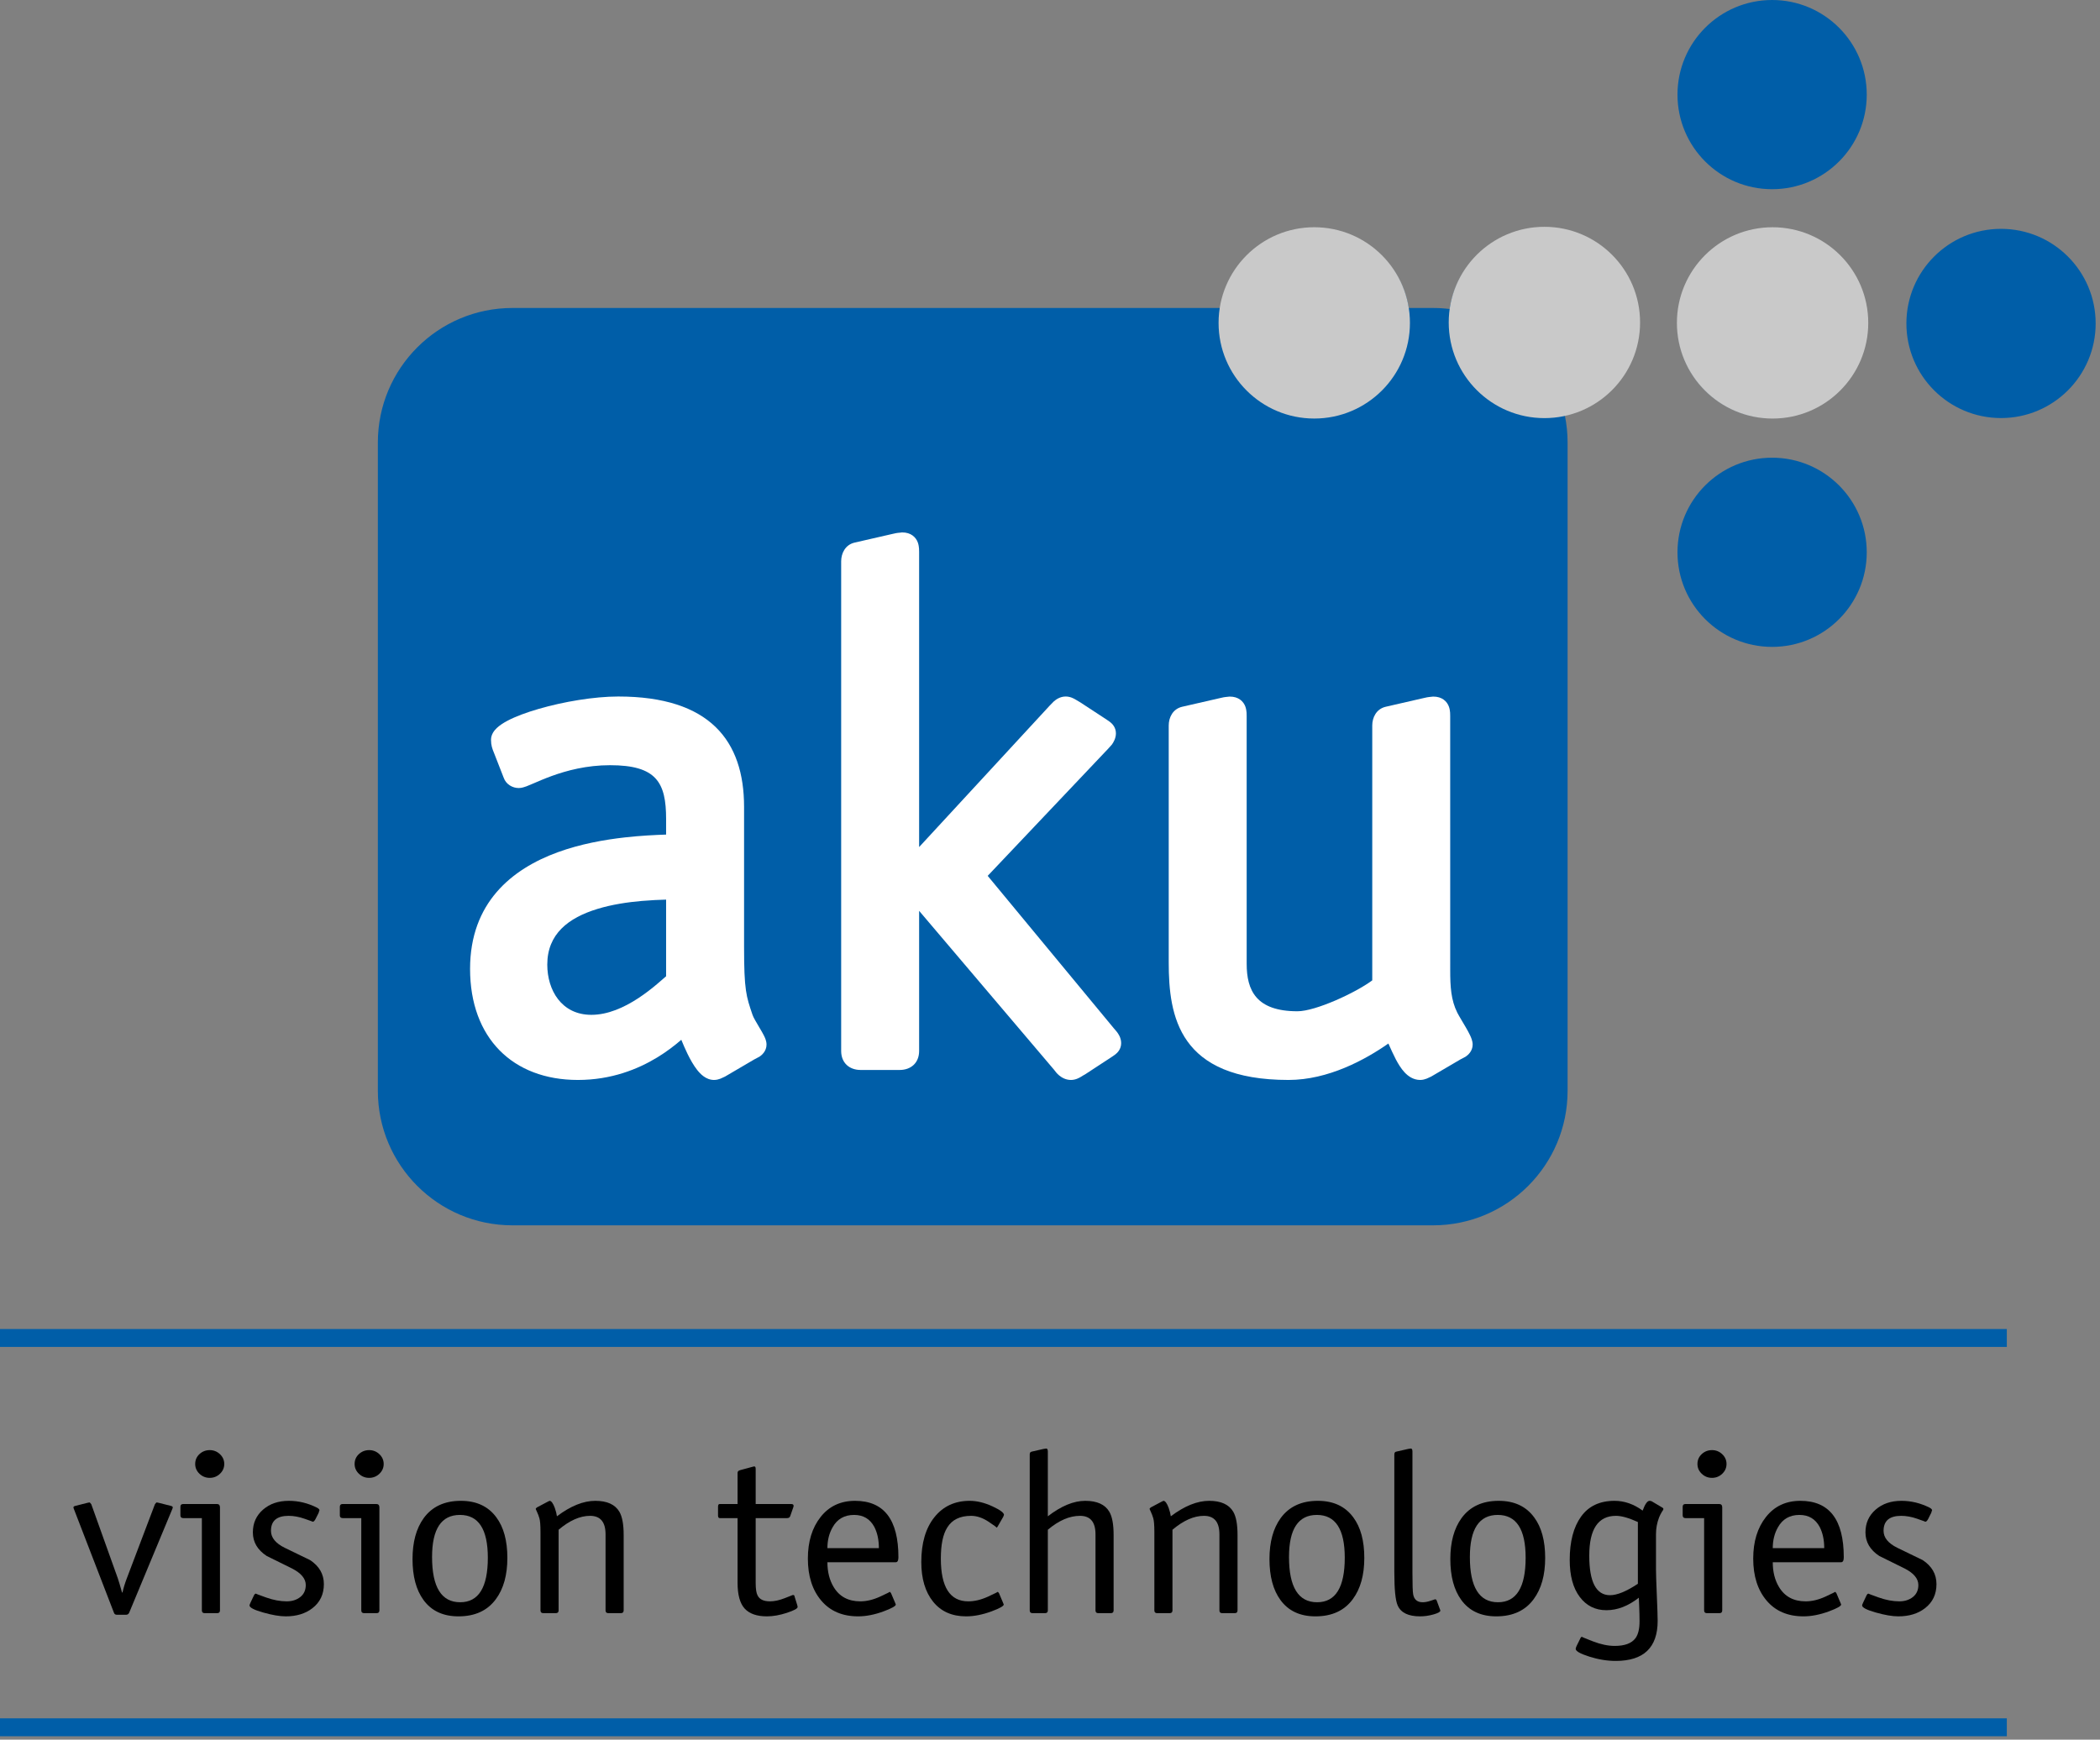 <?xml version="1.0" encoding="UTF-8" standalone="no"?>
<!DOCTYPE svg PUBLIC "-//W3C//DTD SVG 1.1//EN" "http://www.w3.org/Graphics/SVG/1.1/DTD/svg11.dtd">
<svg width="100%" height="100%" viewBox="0 0 391 324" version="1.1" xmlns="http://www.w3.org/2000/svg" xmlns:xlink="http://www.w3.org/1999/xlink" xml:space="preserve" xmlns:serif="http://www.serif.com/" style="fill-rule:evenodd;clip-rule:evenodd;stroke-miterlimit:1.414;">
    <rect x="0" y="0" width="391" height="324" fill="#808080" stroke="none"/>
    <g>
        <path d="M312.332,17.621C312.332,7.891 320.219,0 329.953,0C339.68,0 347.57,7.891 347.57,17.621C347.57,27.352 339.68,35.238 329.953,35.238C320.219,35.238 312.332,27.352 312.332,17.621ZM312.332,102.863C312.332,93.129 320.219,85.242 329.953,85.242C339.68,85.242 347.57,93.129 347.57,102.863C347.57,112.59 339.68,120.477 329.953,120.477C320.219,120.477 312.332,112.59 312.332,102.863ZM354.953,60.242C354.953,50.508 362.84,42.621 372.574,42.621C382.301,42.621 390.191,50.508 390.191,60.242C390.191,69.969 382.301,77.859 372.574,77.859C362.84,77.859 354.953,69.969 354.953,60.242ZM272.723,60.242C272.723,68.281 279.238,74.793 287.277,74.793C295.316,74.793 301.832,68.281 301.832,60.242C301.832,52.203 295.316,45.684 287.277,45.684C279.238,45.684 272.723,52.203 272.723,60.242ZM230.352,60.242C230.352,68.281 236.867,74.793 244.906,74.793C252.945,74.793 259.461,68.281 259.461,60.242C259.461,52.203 252.945,45.684 244.906,45.684C236.867,45.684 230.352,52.203 230.352,60.242ZM269.914,57.551C271.211,49.098 278.512,42.621 287.332,42.621C297.059,42.621 304.949,50.508 304.949,60.242C304.949,68.582 299.152,75.57 291.363,77.395C291.695,79.02 291.871,80.699 291.871,82.422L291.871,203.148C291.871,216.988 280.652,228.207 266.813,228.207L95.41,228.207C81.57,228.207 70.352,216.988 70.352,203.148L70.352,82.422C70.352,68.578 81.57,57.359 95.41,57.359L227.52,57.359C228.895,49 236.156,42.621 244.906,42.621C253.656,42.621 260.914,49 262.289,57.359L266.813,57.359C267.863,57.359 268.898,57.426 269.914,57.551ZM315.262,60.242C315.262,68.281 321.777,74.793 329.816,74.793C337.855,74.793 344.371,68.281 344.371,60.242C344.371,52.203 337.855,45.684 329.816,45.684C321.777,45.684 315.262,52.203 315.262,60.242ZM312.332,60.242C312.332,50.508 320.219,42.621 329.953,42.621C339.68,42.621 347.57,50.508 347.57,60.242C347.57,69.969 339.68,77.859 329.953,77.859C320.219,77.859 312.332,69.969 312.332,60.242Z" style="fill:rgb(0,94,168);fill-rule:nonzero;"/>
        <path d="M167.496,199.273L160.254,199.273C158.125,199.273 156.617,197.941 156.617,195.734L156.617,104.547C156.617,103.051 157.375,101.469 159.102,101.059L166.07,99.461C166.785,99.293 167,99.258 167.199,99.238C167.348,99.223 167.504,99.223 167.957,99.16C169.625,99.145 170.555,100.074 170.902,101.066C171.043,101.465 171.09,101.883 171.113,102.152L171.133,102.793L171.133,157.758L195.469,131.387L196.207,130.637C196.609,130.281 197.379,129.719 198.426,129.719C199.289,129.719 199.969,130.113 200.277,130.297L201.133,130.805L206.105,134.063L206.668,134.457C207.078,134.77 207.773,135.457 207.773,136.578C207.773,137.48 207.332,138.242 207.02,138.676L206.27,139.504L183.898,163.121L207.332,191.449L207.934,192.156C208.211,192.512 208.75,193.27 208.75,194.273C208.75,195.395 208.055,196.082 207.641,196.395L207.078,196.789L202.047,200.086C201.727,200.238 201.48,200.422 201.25,200.555C200.945,200.738 200.262,201.133 199.402,201.133C198.41,201.133 197.66,200.664 197.219,200.301C196.77,199.926 196.453,199.516 196.266,199.246L171.133,169.637L171.133,195.734C171.133,197.941 169.625,199.273 167.496,199.273Z" style="fill:white;fill-rule:nonzero;"/>
        <path d="M271.93,197.301L266.461,200.508L265.629,200.887C265.348,200.996 264.906,201.133 264.43,201.133C263.145,201.133 262.176,200.422 261.515,199.715C260.851,199 260.32,198.105 259.902,197.32C259.422,196.402 258.957,195.359 258.504,194.348C254.188,197.371 247.293,201.133 239.91,201.133C219.453,201.133 217.605,189.238 217.605,179.25L217.605,135.121C217.605,133.625 218.359,132.047 220.09,131.633L227.059,130.035C227.77,129.867 227.988,129.832 228.188,129.813C228.332,129.797 228.492,129.797 228.941,129.734C230.613,129.719 231.543,130.645 231.891,131.641C232.027,132.039 232.078,132.457 232.102,132.727L232.117,133.367L232.121,179.516C232.121,184.43 233.863,188.34 241.578,188.34C244.961,188.34 252.43,184.875 255.5,182.586L255.5,135.121C255.5,133.625 256.258,132.047 257.988,131.633L264.953,130.035C265.668,129.867 265.883,129.832 266.086,129.813C266.23,129.797 266.387,129.797 266.836,129.734C268.508,129.719 269.438,130.645 269.785,131.641C269.926,132.039 269.973,132.457 269.996,132.727L270.012,133.367L270.016,180.711C270.016,183.754 270.16,186.258 271.336,188.605C271.742,189.387 272.383,190.406 272.926,191.348C273.234,191.879 273.512,192.387 273.711,192.813C273.875,193.16 274.195,193.848 274.195,194.539C274.195,195.785 273.301,196.516 272.891,196.793L271.93,197.301Z" style="fill:white;fill-rule:nonzero;"/>
        <path d="M140.453,197.301L134.984,200.508L134.156,200.887C133.871,200.996 133.434,201.133 132.953,201.133C131.402,201.133 130.332,199.941 129.793,199.25C129.129,198.406 128.526,197.324 128.016,196.285C127.59,195.41 127.195,194.492 126.852,193.652C125.621,194.711 124.16,195.852 122.367,196.941C118.773,199.125 113.824,201.133 107.598,201.133C95.457,201.133 87.523,193.301 87.523,180.445C87.523,168.117 95.309,161.844 103.816,158.734C108.043,157.188 112.504,156.391 116.418,155.953C119.32,155.629 121.961,155.504 124.023,155.434L124.023,152.531C124.023,145.723 122.23,142.512 113.59,142.512C109.223,142.512 105.523,143.508 102.734,144.52C101.316,145.035 100.133,145.555 99.238,145.941L98.016,146.449C97.723,146.555 97.148,146.766 96.59,146.766C95.438,146.766 94.215,146.098 93.773,144.824L91.98,140.227C91.668,139.484 91.422,138.824 91.422,137.777C91.422,136.801 92.004,136.059 92.496,135.59C93.031,135.086 93.723,134.637 94.484,134.234C96.016,133.426 98.082,132.664 100.359,132.008C104.914,130.691 110.602,129.719 115.121,129.719C132.188,129.719 138.539,137.992 138.539,150.273L138.539,176.328C138.539,180.379 138.633,182.691 138.887,184.441C139.129,186.129 139.523,187.262 140.109,188.996C140.203,189.273 140.363,189.594 140.59,189.996L141.402,191.391C141.707,191.898 141.984,192.371 142.191,192.777C142.316,193.016 142.43,193.262 142.52,193.504C142.609,193.758 142.719,194.125 142.719,194.539C142.719,195.785 141.824,196.516 141.414,196.793L140.453,197.301ZM111.246,169.277C105.828,170.934 101.898,173.941 101.898,179.652C101.898,184.414 104.547,189.004 110.105,189.004C113.168,189.004 116.188,187.645 118.844,185.906C120.168,185.035 121.34,184.113 122.316,183.293L124.023,181.82L124.023,167.547C122.73,167.582 121.184,167.648 119.504,167.793C116.848,168.023 113.934,168.453 111.246,169.277Z" style="fill:white;"/>
        <path d="M0,249.188L373.652,249.188" style="fill:none;stroke:rgb(0,94,168);stroke-width:3.33px;"/>
        <path d="M0,321.695L373.652,321.695" style="fill:none;stroke:rgb(0,94,168);stroke-width:3.33px;"/>
        <path d="M32.083,281.041L24.052,300.354C23.934,300.609 23.742,300.736 23.475,300.736L21.745,300.736C21.479,300.736 21.301,300.609 21.213,300.354L13.759,281.041C13.759,281.013 13.744,280.971 13.714,280.914C13.685,280.858 13.67,280.801 13.67,280.745C13.67,280.604 13.803,280.505 14.069,280.448L16.243,279.898C16.273,279.898 16.339,279.884 16.443,279.855C16.546,279.827 16.628,279.813 16.687,279.813C16.716,279.813 16.82,279.926 16.998,280.152L21.923,293.917C22.1,294.425 22.366,295.314 22.721,296.585L22.81,296.585C22.987,295.766 23.254,294.891 23.609,293.959L28.844,280.152C29.022,279.926 29.125,279.813 29.155,279.813C29.214,279.813 29.295,279.827 29.399,279.855C29.502,279.884 29.569,279.898 29.599,279.898L31.773,280.448C32.039,280.505 32.172,280.604 32.172,280.745C32.172,280.801 32.157,280.858 32.128,280.914C32.098,280.971 32.083,281.013 32.083,281.041Z" style="fill-rule:nonzero;"/>
        <path d="M40.957,280.745L40.957,299.931C40.957,300.27 40.78,300.439 40.425,300.439L38.118,300.439C37.763,300.439 37.585,300.27 37.585,299.931L37.585,282.735L34.124,282.735C33.769,282.735 33.592,282.566 33.592,282.227L33.592,280.618C33.592,280.279 33.769,280.109 34.124,280.109L40.38,280.109C40.765,280.109 40.957,280.321 40.957,280.745ZM41.756,272.655C41.756,273.361 41.49,273.968 40.957,274.476C40.425,274.985 39.789,275.239 39.049,275.239C38.31,275.239 37.674,274.985 37.141,274.476C36.609,273.968 36.343,273.361 36.343,272.655C36.343,271.921 36.609,271.307 37.141,270.813C37.674,270.319 38.31,270.072 39.049,270.072C39.789,270.072 40.425,270.326 40.957,270.834C41.49,271.342 41.756,271.949 41.756,272.655Z" style="fill-rule:nonzero;"/>
        <path d="M59.326,281.761L58.749,282.905C58.572,283.244 58.394,283.413 58.217,283.413C58.276,283.413 57.781,283.229 56.731,282.862C55.681,282.495 54.682,282.312 53.736,282.312C51.547,282.312 50.452,283.241 50.452,285.101C50.452,286.369 51.31,287.425 53.026,288.27C54.593,289.031 56.161,289.792 57.729,290.552C59.445,291.679 60.302,293.172 60.302,295.032C60.302,296.919 59.592,298.412 58.173,299.511C56.871,300.525 55.215,301.032 53.203,301.032C52.079,301.032 50.674,300.792 48.988,300.312C47.302,299.832 46.459,299.394 46.459,298.999C46.459,298.914 46.518,298.745 46.637,298.491L47.258,297.178C47.376,296.924 47.509,296.797 47.657,296.797C47.568,296.797 48.197,297.037 49.543,297.517C50.889,297.997 52.168,298.237 53.381,298.237C54.386,298.237 55.229,297.969 55.91,297.434C56.59,296.898 56.93,296.152 56.93,295.194C56.93,294.011 56.072,292.982 54.357,292.109C52.789,291.349 51.221,290.574 49.654,289.785C47.938,288.658 47.08,287.194 47.08,285.39C47.08,283.672 47.709,282.263 48.966,281.165C50.223,280.066 51.828,279.517 53.78,279.517C55.584,279.517 57.33,279.94 59.016,280.787C59.341,280.957 59.504,281.14 59.504,281.338C59.504,281.168 59.445,281.309 59.326,281.761Z" style="fill-rule:nonzero;"/>
        <path d="M70.641,280.745L70.641,299.931C70.641,300.27 70.463,300.439 70.108,300.439L67.801,300.439C67.446,300.439 67.268,300.27 67.268,299.931L67.268,282.735L63.808,282.735C63.453,282.735 63.275,282.566 63.275,282.227L63.275,280.618C63.275,280.279 63.453,280.109 63.808,280.109L70.064,280.109C70.448,280.109 70.641,280.321 70.641,280.745ZM71.439,272.655C71.439,273.361 71.173,273.968 70.641,274.476C70.108,274.985 69.472,275.239 68.733,275.239C67.993,275.239 67.357,274.985 66.825,274.476C66.292,273.968 66.026,273.361 66.026,272.655C66.026,271.921 66.292,271.307 66.825,270.813C67.357,270.319 67.993,270.072 68.733,270.072C69.472,270.072 70.108,270.326 70.641,270.834C71.173,271.342 71.439,271.949 71.439,272.655Z" style="fill-rule:nonzero;"/>
        <path d="M94.467,290.147C94.467,293.338 93.757,295.893 92.337,297.813C90.77,299.959 88.448,301.032 85.371,301.032C82.502,301.032 80.328,300.016 78.849,297.983C77.488,296.119 76.808,293.578 76.808,290.359C76.808,287.197 77.503,284.655 78.893,282.735C80.461,280.589 82.768,279.517 85.815,279.517C88.714,279.517 90.918,280.547 92.426,282.608C93.787,284.444 94.467,286.957 94.467,290.147ZM85.682,298.406C89.113,298.406 90.829,295.639 90.829,290.105C90.829,284.797 89.098,282.142 85.638,282.142C82.177,282.142 80.446,284.754 80.446,289.978C80.446,295.597 82.191,298.406 85.682,298.406Z" style="fill-rule:nonzero;"/>
        <path d="M116.12,285.87L116.12,299.931C116.12,300.27 115.942,300.439 115.587,300.439L113.28,300.439C112.925,300.439 112.747,300.269 112.747,299.93L112.747,285.75C112.747,283.458 111.786,282.312 109.863,282.312C108,282.312 106.048,283.175 104.007,284.901L104.007,299.93C104.007,300.269 103.829,300.439 103.474,300.439L101.167,300.439C100.812,300.439 100.634,300.27 100.634,299.931L100.634,285.319C100.634,284.077 100.568,283.229 100.435,282.778C100.302,282.326 100.154,281.931 99.991,281.592C99.828,281.253 99.747,281.069 99.747,281.041C99.747,280.957 99.821,280.858 99.969,280.745L101.966,279.686C102.173,279.573 102.291,279.517 102.321,279.517C102.646,279.517 102.971,279.954 103.297,280.829C103.504,281.422 103.637,281.945 103.696,282.397C106.24,280.477 108.621,279.517 110.84,279.517C113.028,279.517 114.522,280.194 115.321,281.549C115.853,282.453 116.12,283.893 116.12,285.87Z" style="fill-rule:nonzero;"/>
        <path d="M147.933,297.305L148.421,298.872C148.48,299.07 148.509,299.211 148.509,299.296C148.509,299.578 147.844,299.938 146.513,300.376C145.182,300.813 143.939,301.032 142.786,301.032C140.922,301.032 139.547,300.552 138.659,299.592C137.772,298.632 137.328,297.023 137.328,294.764L137.328,282.735L134.001,282.735C133.793,282.735 133.69,282.566 133.69,282.227L133.69,280.618C133.69,280.279 133.793,280.109 134.001,280.109L137.328,280.109L137.328,274.307C137.328,274.053 137.491,273.884 137.816,273.799L140.168,273.164C140.227,273.164 140.286,273.149 140.345,273.121C140.405,273.121 140.449,273.121 140.479,273.121C140.626,273.121 140.7,273.276 140.7,273.587L140.7,280.109L147.267,280.109C147.592,280.109 147.755,280.208 147.755,280.406C147.755,280.434 147.755,280.477 147.755,280.533C147.726,280.589 147.711,280.646 147.711,280.702L147.134,282.354C147.045,282.608 146.853,282.735 146.557,282.735L140.7,282.735L140.7,294.797C140.7,295.929 140.819,296.708 141.055,297.132C141.41,297.869 142.179,298.237 143.363,298.237C144.191,298.237 145.108,298.039 146.113,297.644C147.119,297.248 147.622,297.051 147.622,297.051C147.829,297.051 147.933,297.136 147.933,297.305Z" style="fill-rule:nonzero;"/>
        <path d="M154.056,288.326L163.64,288.326C163.64,286.801 163.359,285.488 162.797,284.387C161.998,282.891 160.741,282.142 159.025,282.142C157.221,282.142 155.89,282.905 155.032,284.43C154.381,285.559 154.056,286.858 154.056,288.326ZM165.902,296.712L166.657,298.491C166.745,298.688 166.79,298.801 166.79,298.83C166.79,299.112 166.036,299.536 164.527,300.1C162.841,300.721 161.258,301.032 159.779,301.032C156.851,301.032 154.559,300.051 152.902,298.088C151.246,296.126 150.417,293.521 150.417,290.274C150.417,287.112 151.209,284.528 152.791,282.524C154.374,280.519 156.511,279.517 159.203,279.517C164.586,279.517 167.278,283.018 167.278,290.02C167.278,290.641 167.115,290.952 166.79,290.952L154.056,290.952C154.056,292.741 154.44,294.275 155.209,295.553C156.274,297.342 157.931,298.237 160.179,298.237C161.362,298.237 162.597,297.94 163.884,297.347C165.17,296.754 165.755,296.458 165.636,296.458C165.695,296.458 165.784,296.543 165.902,296.712Z" style="fill-rule:nonzero;"/>
        <path d="M186.002,296.712L186.756,298.491C186.845,298.688 186.889,298.801 186.889,298.83C186.889,299.112 186.135,299.536 184.626,300.1C182.94,300.721 181.358,301.032 179.879,301.032C177.246,301.032 175.198,300.121 173.734,298.3C172.269,296.479 171.537,294.015 171.537,290.91C171.537,287.38 172.351,284.599 173.978,282.566C175.605,280.533 177.794,279.517 180.544,279.517C181.905,279.517 183.34,279.869 184.848,280.575C186.239,281.225 186.934,281.747 186.934,282.142C186.934,282.114 186.889,282.227 186.801,282.481L185.78,284.26C185.691,284.43 185.603,284.514 185.514,284.514C185.662,284.514 185.181,284.147 184.072,283.413C182.963,282.679 181.876,282.312 180.811,282.312C178.74,282.312 177.261,283.036 176.374,284.483C175.575,285.733 175.176,287.663 175.176,290.274C175.176,295.583 176.877,298.237 180.278,298.237C181.461,298.237 182.696,297.94 183.983,297.347C185.27,296.754 185.854,296.458 185.736,296.458C185.795,296.458 185.884,296.543 186.002,296.712Z" style="fill-rule:nonzero;"/>
        <path d="M191.726,299.931L191.726,270.876C191.726,270.594 191.829,270.425 192.036,270.368L194.255,269.86C194.343,269.832 194.521,269.803 194.787,269.775C194.994,269.775 195.098,269.959 195.098,270.326L195.098,282.397C197.582,280.477 199.904,279.517 202.064,279.517C204.253,279.517 205.746,280.194 206.545,281.549C207.078,282.453 207.344,283.893 207.344,285.87L207.344,299.931C207.344,300.27 207.166,300.439 206.811,300.439L204.504,300.439C204.149,300.439 203.972,300.269 203.972,299.93L203.972,285.75C203.972,283.458 203.01,282.312 201.088,282.312C199.135,282.312 197.139,283.175 195.098,284.901L195.098,299.93C195.098,300.269 194.92,300.439 194.565,300.439L192.258,300.439C191.903,300.439 191.726,300.27 191.726,299.931Z" style="fill-rule:nonzero;"/>
        <path d="M230.416,285.87L230.416,299.931C230.416,300.27 230.239,300.439 229.884,300.439L227.576,300.439C227.221,300.439 227.044,300.269 227.044,299.93L227.044,285.75C227.044,283.458 226.083,282.312 224.16,282.312C222.296,282.312 220.344,283.175 218.303,284.901L218.303,299.93C218.303,300.269 218.126,300.439 217.771,300.439L215.463,300.439C215.108,300.439 214.931,300.27 214.931,299.931L214.931,285.319C214.931,284.077 214.864,283.229 214.731,282.778C214.598,282.326 214.45,281.931 214.288,281.592C214.125,281.253 214.044,281.069 214.044,281.041C214.044,280.957 214.118,280.858 214.265,280.745L216.262,279.686C216.469,279.573 216.587,279.517 216.617,279.517C216.942,279.517 217.268,279.954 217.593,280.829C217.8,281.422 217.933,281.945 217.993,282.397C220.536,280.477 222.918,279.517 225.136,279.517C227.325,279.517 228.819,280.194 229.617,281.549C230.15,282.453 230.416,283.893 230.416,285.87Z" style="fill-rule:nonzero;"/>
        <path d="M254.021,290.147C254.021,293.338 253.311,295.893 251.891,297.813C250.323,299.959 248.001,301.032 244.925,301.032C242.056,301.032 239.882,300.016 238.403,297.983C237.042,296.119 236.362,293.578 236.362,290.359C236.362,287.197 237.057,284.655 238.447,282.735C240.015,280.589 242.322,279.517 245.369,279.517C248.267,279.517 250.471,280.547 251.98,282.608C253.34,284.444 254.021,286.957 254.021,290.147ZM245.236,298.406C248.667,298.406 250.382,295.639 250.382,290.105C250.382,284.797 248.652,282.142 245.191,282.142C241.73,282.142 240,284.754 240,289.978C240,295.597 241.745,298.406 245.236,298.406Z" style="fill-rule:nonzero;"/>
        <path d="M267.509,298.11L268.086,299.677C268.145,299.79 268.175,299.888 268.175,299.973C268.175,300.199 267.753,300.432 266.91,300.672C266.067,300.912 265.231,301.032 264.403,301.032C262.214,301.032 260.824,300.354 260.233,298.999C259.818,298.067 259.611,296.02 259.611,292.858L259.611,270.876C259.611,270.594 259.715,270.425 259.922,270.368L262.14,269.86C262.229,269.832 262.407,269.803 262.673,269.775C262.88,269.775 262.983,269.959 262.983,270.326L262.983,292.943C262.983,295.117 263.028,296.444 263.117,296.924C263.294,297.912 263.886,298.406 264.891,298.406C265.335,298.406 265.823,298.314 266.356,298.131C266.888,297.947 267.169,297.856 267.199,297.856C267.346,297.856 267.45,297.94 267.509,298.11Z" style="fill-rule:nonzero;"/>
        <path d="M287.697,290.147C287.697,293.338 286.987,295.893 285.568,297.813C284,299.959 281.678,301.032 278.602,301.032C275.732,301.032 273.558,300.016 272.079,297.983C270.719,296.119 270.038,293.578 270.038,290.359C270.038,287.197 270.733,284.655 272.124,282.735C273.691,280.589 275.999,279.517 279.045,279.517C281.944,279.517 284.148,280.547 285.656,282.608C287.017,284.444 287.697,286.957 287.697,290.147ZM278.912,298.406C282.343,298.406 284.059,295.639 284.059,290.105C284.059,284.797 282.329,282.142 278.868,282.142C275.407,282.142 273.677,284.754 273.677,289.978C273.677,295.597 275.422,298.406 278.912,298.406Z" style="fill-rule:nonzero;"/>
        <path d="M308.329,285.742L308.329,292.265C308.329,293.055 308.381,294.665 308.485,297.093C308.588,299.521 308.64,301.117 308.64,301.879C308.64,306.849 306.037,309.333 300.831,309.333C299.234,309.333 297.592,309.065 295.906,308.529C294.22,307.992 293.377,307.512 293.377,307.089C293.377,306.976 293.436,306.792 293.554,306.538L294.264,305.098C294.323,304.929 294.427,304.844 294.575,304.844C294.456,304.844 295.129,305.126 296.594,305.691C298.058,306.256 299.411,306.538 300.653,306.538C302.517,306.538 303.804,306.056 304.514,305.091C305.016,304.41 305.268,303.36 305.268,301.942C305.268,301.091 305.246,300.155 305.201,299.133C305.157,298.112 305.135,297.587 305.135,297.559C303.153,299.112 301.141,299.888 299.1,299.888C297.03,299.888 295.373,299.063 294.131,297.411C292.889,295.759 292.267,293.465 292.267,290.528C292.267,287.112 292.97,284.422 294.375,282.46C295.78,280.498 297.858,279.517 300.609,279.517C302.443,279.517 304.188,280.124 305.845,281.338C306.288,280.124 306.717,279.517 307.131,279.517C307.279,279.517 307.412,279.545 307.531,279.601L309.527,280.787C309.646,280.844 309.705,280.928 309.705,281.041C309.705,281.154 309.616,281.324 309.439,281.549C309.232,281.888 309.054,282.241 308.906,282.608C308.522,283.597 308.329,284.641 308.329,285.742ZM304.957,294.964L304.957,283.462C303.271,282.695 301.911,282.312 300.875,282.312C297.562,282.312 295.906,284.782 295.906,289.724C295.906,294.637 297.193,297.093 299.766,297.093C301.097,297.093 302.827,296.383 304.957,294.964Z" style="fill-rule:nonzero;"/>
        <path d="M320.664,280.745L320.664,299.931C320.664,300.27 320.487,300.439 320.132,300.439L317.824,300.439C317.47,300.439 317.292,300.27 317.292,299.931L317.292,282.735L313.831,282.735C313.476,282.735 313.299,282.566 313.299,282.227L313.299,280.618C313.299,280.279 313.476,280.109 313.831,280.109L320.087,280.109C320.472,280.109 320.664,280.321 320.664,280.745ZM321.463,272.655C321.463,273.361 321.197,273.968 320.664,274.476C320.132,274.985 319.496,275.239 318.756,275.239C318.017,275.239 317.381,274.985 316.848,274.476C316.316,273.968 316.05,273.361 316.05,272.655C316.05,271.921 316.316,271.307 316.848,270.813C317.381,270.319 318.017,270.072 318.756,270.072C319.496,270.072 320.132,270.326 320.664,270.834C321.197,271.342 321.463,271.949 321.463,272.655Z" style="fill-rule:nonzero;"/>
        <path d="M330.071,288.326L339.654,288.326C339.654,286.801 339.373,285.488 338.811,284.387C338.013,282.891 336.756,282.142 335.04,282.142C333.236,282.142 331.904,282.905 331.047,284.43C330.396,285.559 330.071,286.858 330.071,288.326ZM341.917,296.712L342.672,298.491C342.76,298.688 342.805,298.801 342.805,298.83C342.805,299.112 342.05,299.536 340.542,300.1C338.856,300.721 337.273,301.032 335.794,301.032C332.866,301.032 330.573,300.051 328.917,298.088C327.26,296.126 326.432,293.521 326.432,290.274C326.432,287.112 327.223,284.528 328.806,282.524C330.388,280.519 332.526,279.517 335.217,279.517C340.601,279.517 343.293,283.018 343.293,290.02C343.293,290.641 343.13,290.952 342.805,290.952L330.071,290.952C330.071,292.741 330.455,294.275 331.224,295.553C332.289,297.342 333.945,298.237 336.194,298.237C337.377,298.237 338.612,297.94 339.898,297.347C341.185,296.754 341.769,296.458 341.651,296.458C341.71,296.458 341.799,296.543 341.917,296.712Z" style="fill-rule:nonzero;"/>
        <path d="M359.576,281.761L359,282.905C358.822,283.244 358.645,283.413 358.467,283.413C358.526,283.413 358.031,283.229 356.981,282.862C355.931,282.495 354.932,282.312 353.986,282.312C351.797,282.312 350.702,283.241 350.702,285.101C350.702,286.369 351.56,287.425 353.276,288.27C354.844,289.031 356.411,289.792 357.979,290.552C359.695,291.679 360.553,293.172 360.553,295.032C360.553,296.919 359.843,298.412 358.423,299.511C357.121,300.525 355.465,301.032 353.453,301.032C352.329,301.032 350.924,300.792 349.238,300.312C347.552,299.832 346.709,299.394 346.709,298.999C346.709,298.914 346.768,298.745 346.887,298.491L347.508,297.178C347.626,296.924 347.759,296.797 347.907,296.797C347.818,296.797 348.447,297.037 349.793,297.517C351.139,297.997 352.418,298.237 353.631,298.237C354.637,298.237 355.48,297.969 356.16,297.434C356.84,296.898 357.18,296.152 357.18,295.194C357.18,294.011 356.323,292.982 354.607,292.109C353.039,291.349 351.472,290.574 349.904,289.785C348.188,288.658 347.33,287.194 347.33,285.39C347.33,283.672 347.959,282.263 349.216,281.165C350.473,280.066 352.078,279.517 354.03,279.517C355.835,279.517 357.58,279.94 359.266,280.787C359.591,280.957 359.754,281.14 359.754,281.338C359.754,281.168 359.695,281.309 359.576,281.761Z" style="fill-rule:nonzero;"/>
        <path d="M347.852,60.137C347.852,69.977 339.875,77.953 330.035,77.953C320.199,77.953 312.223,69.977 312.223,60.137C312.223,50.297 320.199,42.324 330.035,42.324C339.875,42.324 347.852,50.297 347.852,60.137Z" style="fill:rgb(201,201,201);fill-rule:nonzero;"/>
        <path d="M305.367,60.055C305.367,69.895 297.395,77.871 287.555,77.871C277.715,77.871 269.738,69.895 269.738,60.055C269.738,50.215 277.715,42.242 287.555,42.242C297.395,42.242 305.367,50.215 305.367,60.055Z" style="fill:rgb(201,201,201);fill-rule:nonzero;"/>
        <path d="M262.516,60.137C262.516,69.973 254.543,77.949 244.703,77.949C234.863,77.949 226.887,69.973 226.887,60.137C226.887,50.297 234.863,42.32 244.703,42.32C254.543,42.32 262.516,50.297 262.516,60.137Z" style="fill:rgb(201,201,201);fill-rule:nonzero;"/>
    </g>
</svg>
